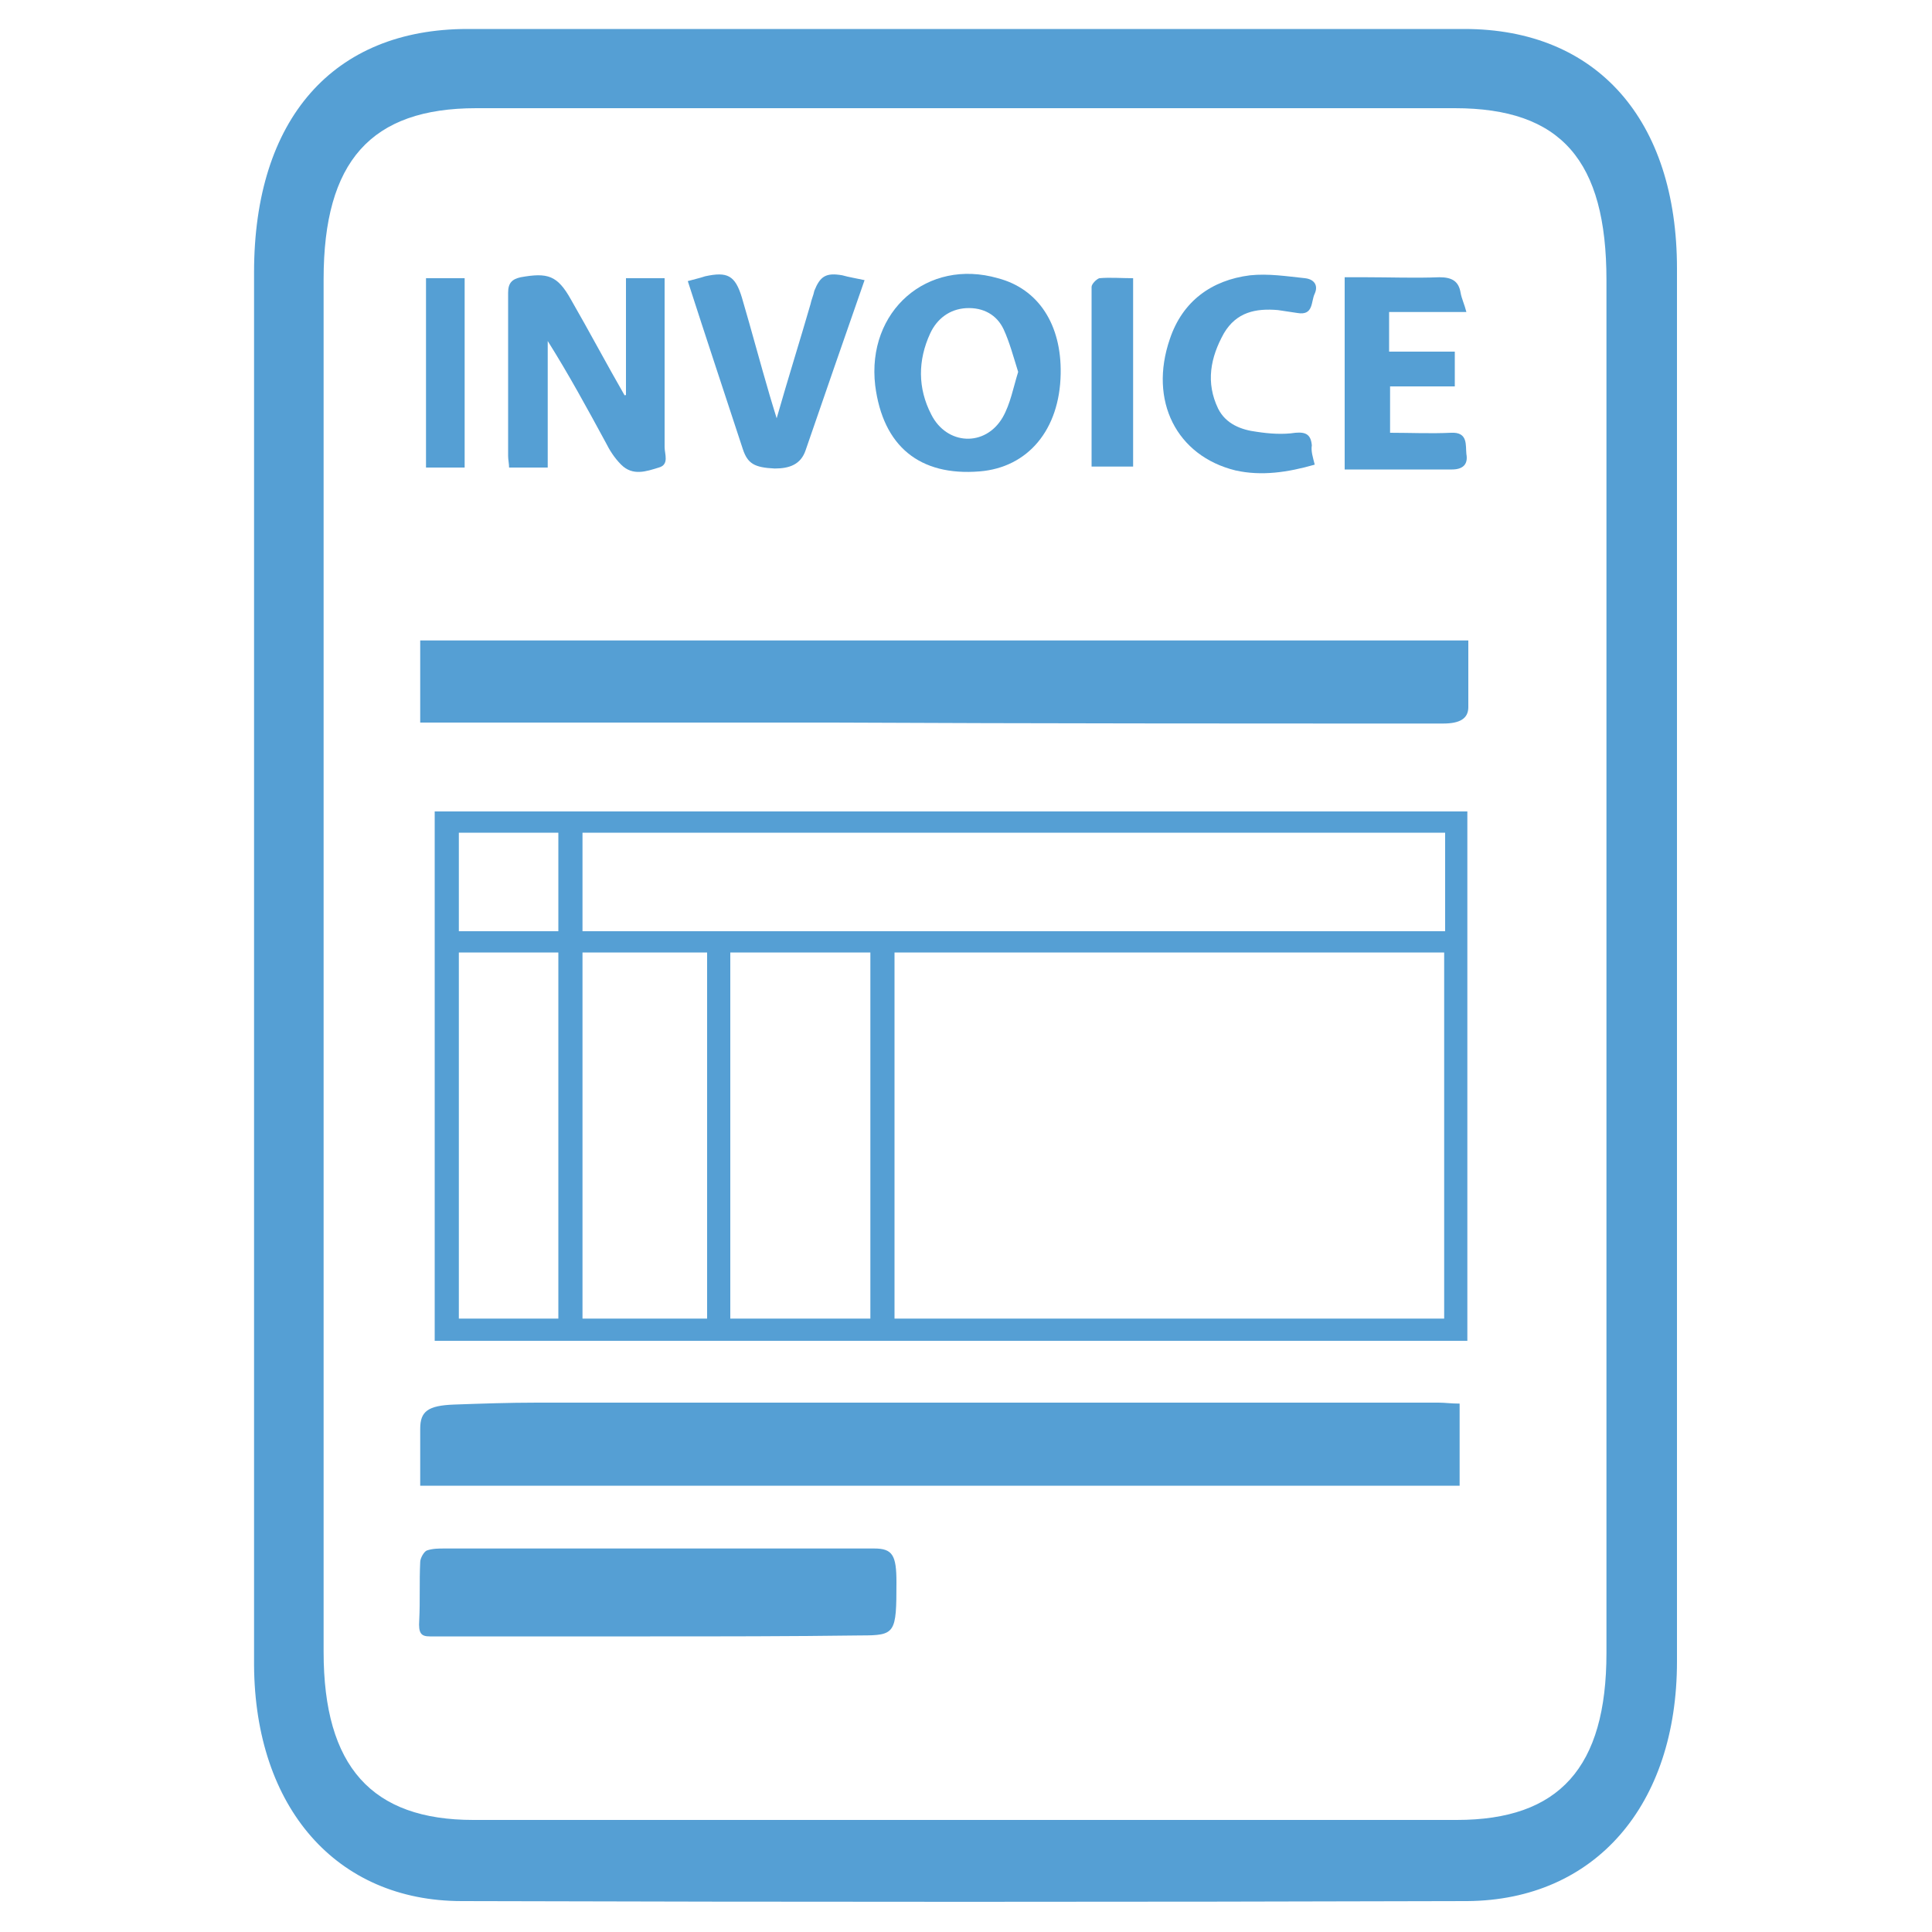 <?xml version="1.0" encoding="utf-8"?>
<!-- Generator: Adobe Illustrator 23.0.0, SVG Export Plug-In . SVG Version: 6.00 Build 0)  -->
<svg version="1.1" id="Layer_1" xmlns="http://www.w3.org/2000/svg" xmlns:xlink="http://www.w3.org/1999/xlink" x="0px" y="0px"
	 viewBox="0 0 200 200" style="enable-background:new 0 0 200 200;" xml:space="preserve">
<style type="text/css">
	.st0{display:none;}
	.st1{display:inline;fill-rule:evenodd;clip-rule:evenodd;fill:#559FD4;}
	.st2{display:inline;fill-rule:evenodd;clip-rule:evenodd;fill:#549FD6;}
	.st3{display:inline;fill-rule:evenodd;clip-rule:evenodd;fill:#549FD7;}
	.st4{display:inline;fill-rule:evenodd;clip-rule:evenodd;fill:#55A0D7;}
	.st5{display:inline;fill-rule:evenodd;clip-rule:evenodd;fill:#56A0D7;}
	.st6{display:inline;fill-rule:evenodd;clip-rule:evenodd;fill:#59A1D8;}
	.st7{display:inline;fill-rule:evenodd;clip-rule:evenodd;fill:#FCFEFF;}
	.st8{display:inline;fill-rule:evenodd;clip-rule:evenodd;fill:#F1F7FC;}
	.st9{display:inline;fill-rule:evenodd;clip-rule:evenodd;fill:#559FD5;}
	.st10{fill-rule:evenodd;clip-rule:evenodd;fill:#559FD4;}
</style>
<g class="st0">
	<path class="st1" d="M68,83.7c2.1-1.7,4.1-3.1,5.9-4.8c6.7-6.3,12.1-13.7,17.2-21.3C99,46,106.3,34,112.5,21.4
		c4.4-8.8,15.6-10,21.8-2.3c3.4,4.2,4.9,9.2,5.8,14.4c1.9,10.5,1,20.8-2.6,30.9c-0.1,0.2-0.1,0.4-0.2,0.8c2.5-0.5,4.9-1,7.3-1.4
		c10.6-1.8,21.2-2.4,31.8,0.1c5.5,1.3,10.6,3.6,14.5,7.9c5.4,6.1,6,13.1,3.7,20.6c-0.5,1.6-1.3,3-1.8,4.6c-0.2,0.6-0.3,1.4-0.1,2
		c3.3,11.7,0.6,21.8-8.1,30.3c-0.6,0.5-0.6,1-0.5,1.7c2.3,9.5-1.1,18.4-9.2,23.9c-0.4,0.3-0.8,0.8-0.9,1.3
		c-1.2,10.6-6.6,16.5-17.1,18.8c-6.6,1.5-13.4,1.7-20.1,1.6c-7.9,0-15.8,0-23.7-0.4c-7.4-0.4-14.8-1.3-22.1-2.2
		c-7.5-1-15-2.3-22.5-3.5c-0.4-0.1-1,0.2-1.2,0.6c-1.6,2.6-4,3.8-7,3.8c-10.1,0-20.2,0-30.4,0c-4.9,0-7.9-3-7.9-7.9
		c0-26.8,0-53.5-0.1-80.3c0-4.1,2.8-8.1,8-8c5.3,0.1,10.7,0,16,0c4.5,0,9.1,0.1,13.6,0C63.3,78.5,66.2,79.8,68,83.7z M68.3,162.9
		c0.6,0.1,1.2,0.3,1.8,0.4c2.8,0.5,5.7,1,8.5,1.4c9.9,1.3,19.8,2.8,29.8,3.8c10,1,20.1,1,30.2,0.7c5.6-0.2,11.3-0.2,16.8-1.4
		c5.3-1.2,9.5-3.8,10.8-9.5c0.4-1.6,0.6-3.2,0.6-4.9c0.1-1.8,0.8-3,2.4-3.8c7.4-3.9,10.1-11.4,7-19.2c-0.8-2.1-0.5-3.6,1.3-4.9
		c7.8-5.8,11.7-15.8,7.5-26.2c-0.6-1.4-0.4-2.6,0.2-4c1-2.2,2.1-4.3,2.7-6.6c1.8-6.3-0.3-11.6-6.1-14.8c-2.3-1.3-4.7-2.2-7.2-2.9
		c-9.3-2.4-18.7-1.8-28-0.1c-5,0.9-9.8,2.3-14.7,3.5c-2.5,0.6-4.7-0.6-4.9-3c-0.1-1,0.3-2.1,0.8-3c5.8-11.4,7.5-23.4,4.6-35.9
		c-0.8-3.3-1.8-6.5-4.2-9.1c-2.8-3-6.8-2.6-8.9,0.9c-0.2,0.3-0.3,0.6-0.5,0.9c-6.4,12.2-13.3,24.1-21,35.6
		c-5.6,8.2-11.4,16.3-18.7,23.2c-2.8,2.7-5.8,5.1-9.4,6.6c-1,0.4-1.4,0.9-1.4,2c0,22.9,0,45.8,0,68.7
		C68.3,161.8,68.3,162.3,68.3,162.9z M29.5,167.4c10.5,0,20.9,0,31.3,0c0-27.2,0-54.2,0-81.3c-10.5,0-20.9,0-31.3,0
		C29.5,113.2,29.5,140.3,29.5,167.4z"/>
</g>
<g class="st0">
	<path class="st1" d="M80.7,31.6c-8.7,0-17.3,0-25.9,0c-0.4,0-1,0.3-1.3,0.6c-1.3,1.6-2.5,3.2-3.9,5.1c0.2,0.3,0.5,1,0.8,1.7
		c9.3,17.7,18.5,35.4,28,52.9c1.9,3.6,2.2,6.9,1.5,10.7c-3,16.1-15.1,27.9-31.5,29.6c-20.7,2.2-36.6-12.9-39.1-30.2
		c-0.5-3.7-0.1-7,1.8-10.4C20.5,74.1,29.7,56.5,39,38.9c0.3-0.6,0.6-1.3,0.9-1.9c-3.5-2.4-5.3-5.6-4.8-9.8c0.5-4.1,3.5-7.3,7.5-8.2
		c4-0.9,8.3,0.9,10.3,4.6c0.7,1.4,1.6,1.7,3,1.7c7.7-0.1,15.4-0.1,23,0c1.3,0,1.8-0.3,2.2-1.6C83.8,14.6,91,9,100,9
		c9,0,16.2,5.6,18.8,14.6c0.3,1.2,0.9,1.6,2.2,1.6c7.9-0.1,15.8,0,23.6-0.1c0.7,0,1.7-0.6,2.1-1.2c2.3-3.8,5.8-5.7,10.1-5.1
		c3.6,0.4,6.9,3.4,7.9,7c1.1,4-0.3,7.9-3.8,10.5c-0.3,0.2-0.5,0.4-0.8,0.6c0.3,0.7,0.6,1.3,0.9,1.9c9.2,17.5,18.3,35.1,27.8,52.6
		c2.1,3.9,2.5,7.7,1.7,11.8c-3.4,18.2-20.1,30.8-38.6,29.1c-16.6-1.5-30.1-14.8-32.1-31.4c-0.4-3.1,0.1-5.8,1.6-8.6
		c9.5-17.7,18.8-35.5,28.1-53.3c0.4-0.7,0.7-1.4,0.8-1.7c-1.4-1.9-2.6-3.5-3.9-5.1c-0.3-0.3-0.8-0.6-1.3-0.6c-8.6,0-17.2,0-25.9,0
		c-0.3,0.9-0.5,1.8-0.7,2.7c-2.3,6.7-6.9,11.1-13.7,12.9c-1.3,0.3-1.8,0.8-1.8,2.2c0,40.1,0,80.2,0,120.3c0,0.6,0.1,1.1,0.1,2
		c0.9,0,1.7,0,2.6,0c16.1,0,32.3,0,48.4,0c3,0,5.8,0.7,8,2.9c2,2,2.8,4.5,2.8,7.3c0,1.7,0,3.4,0,5.1c0,3.1-1,4.1-4.1,4.1
		c-25.1,0-50.2,0-75.4,0c-15.5,0-31,0-46.5,0c-3.1,0-4.1-1-4.1-4c0-1.5,0-3,0-4.5c0-6.9,3.9-10.8,10.8-10.8c12.7,0,25.4,0,38.1,0
		c3.6,0,7.3-0.1,10.9,0c1.8,0.1,2.2-0.5,2.2-2.2c-0.1-28.6,0-57.2,0-85.7c0-11.4,0-22.8,0-34.2c0-1.5-0.5-2-1.9-2.5
		C87.2,44.9,82.6,39.6,80.7,31.6z M44.7,41.7c-9.2,17.4-18.1,34.5-27.2,51.7c18.2,0,36.1,0,54.4,0C62.8,76.2,53.8,59.2,44.7,41.7z
		 M128.1,93.4c18.2,0,36.1,0,54.4,0c-9.1-17.2-18-34.3-27.2-51.7C146.2,59.2,137.2,76.2,128.1,93.4z M73.8,100.1
		c-19.5,0-38.8,0-58.1,0c-0.5,12.4,13.2,25.3,27.6,26.1C58.4,127,72.8,114.7,73.8,100.1z M126.2,100.1c1,14.7,15.4,27,30.5,26.1
		c14.4-0.8,28.2-13.8,27.6-26.1C165,100.1,145.7,100.1,126.2,100.1z M41.4,184.6c39.2,0,78.2,0,117.1,0c0.6-4.5,0.2-6.6-5.5-6.6
		c-35.5,0.1-71.1,0.1-106.6,0.1c-0.6,0-1.2,0-1.8,0c-1.8,0.1-3.1,1.3-3.2,3.1C41.3,182.2,41.4,183.3,41.4,184.6z M113.1,28.4
		c0-7.3-5.9-13.2-13.2-13.1c-7.2,0.1-13,5.9-13,13.1c0,7.3,5.8,13.1,13.2,13.1C107.3,41.4,113.1,35.6,113.1,28.4z M48,28.5
		c0.1-1.7-1.5-3.4-3.3-3.5c-1.7-0.1-3.3,1.4-3.4,3.1c-0.1,1.8,1.3,3.4,3.1,3.5C46.3,31.8,47.9,30.3,48,28.5z M158.6,28.4
		c0-1.8-1.6-3.4-3.4-3.4c-1.8,0-3.4,1.7-3.3,3.5c0.1,1.7,1.6,3.2,3.3,3.2C157.1,31.7,158.6,30.2,158.6,28.4z"/>
</g>
<g class="st0">
	<path class="st1" d="M4.3,30.2c14.2,11,28.5,22,42.7,33c3.2,2.5,6.5,4.9,9.5,7.6c1.4,1.2,2.1,3.2,3.1,4.8c-0.3,0.4-0.5,0.9-0.8,1.3
		c8.5-0.7,17-1.4,25.5-2c2.4-0.2,4.9-0.3,7.3-0.5c4.2-0.4,8.4-1,12.6-1.2c3-0.1,6.1,0.2,9.1,0.8c3.3,0.8,6.6,1.9,9.7,3.4
		c5.2,2.4,10.1,2.4,15-0.5c1.2-0.8,2-2.2,3.1-3.3c1.2-1.2,2.4-2.5,3.7-3.5c17-13.3,34-26.5,51-39.7c2.5-0.7,2.2,1,2.2,2.6
		c0,25.9,0,51.8,0,77.6c-1.1,0.9-2,2.1-3.3,2.7c-5.8,3.2-11.6,6.3-17.4,9.4c-5.4,2.8-5.4,2.8-8.7-2.5c-0.4-0.6-0.8-1.1-1.4-1.8
		c-4.7,5.4-11.7,8.2-13.2,16.3c-0.5,2.6-5.1,4.4-8.6,7.1c-1.2,7.6-2.5,8.8-11.6,10.2c-2,8.4-5.1,10.3-15,9c-0.3,4.8-3.4,7.5-7.6,9.2
		c-1,0-2,0-2.9,0c-3-1.6-6.1-3-9-4.8c-5.8-3.5-5.8-3.6-11.2,0.6c-5.2,3.9-10.3,3.8-14-0.6c-1.2-1.4-1.8-3.3-2.8-5.1
		c-7.4,2.1-12.4,0.5-14-5.2c-0.8-2.7-2-3.3-4.6-3.3c-4.7,0.1-7.7-2.7-8.5-7.4c-0.2-1.1-0.4-2.1-0.6-3.1c-7.8-1.3-11.9-5.9-9.9-11.6
		c1.3-3.7,0.2-5.4-2.9-6.3c-1.8,0.5-3.9,1.2-5.2,0.5c-7.8-4-15.5-8.3-23.3-12.5c0-27,0-54,0-81C2.8,30.2,3.6,30.2,4.3,30.2z
		 M93.5,78.8c-0.1-0.2-0.2-0.5-0.3-0.7c-12.1,0.7-24.2,1.4-36.3,2.2c-0.7,0-1.6,0.6-2,1.3c-7.1,11.7-14.2,23.5-21.1,35.3
		c-0.5,0.8,0,2.6,0.6,3.6c0.7,1.1,2,1.7,3.3,2.6c1.8-1.4,3.5-2.7,5.2-4.1c7.6-5.9,14.3-3.8,17.1,5.2c9.4-5.1,15.7-0.1,16.3,8.6
		c4.6,0.9,9,2.3,9.8,7.8c0.4,2.6,1.4,3.3,3.9,3.7c4.9,0.6,8.6,5.1,7.2,9.7c-1.4,4.8,0.7,6.6,4.3,8.4c2,1,3.8,2.3,5.8,3.2
		c2.6,1.2,4.8,0.3,6.5-1.9c1.7-2.3,1.5-4.7-0.5-6.7c-1.2-1.2-2.6-2.3-4-3.3c-4-3-8.2-5.8-12.1-9c-0.9-0.7-1.2-2.3-1.7-3.5
		c1.3,0.2,2.8,0.1,3.7,0.7c6.9,4.6,13.7,9.5,20.6,14.2c3.4,2.3,6.9,1.9,8.8-0.9c1.8-2.7,1-5.7-2.3-8.1c-6.8-5-13.8-9.8-20.5-14.9
		c-1.2-0.9-1.8-2.7-2.7-4.1c1.6,0.3,3.4,0.2,4.6,1c8.2,5.6,16.2,11.4,24.4,17.1c3.3,2.3,6.5,2,8.4-0.7c2-2.8,1.5-5.7-1.9-8.2
		c-5.6-4.2-11.3-8.2-16.9-12.3c-3.3-2.4-6.6-4.7-9.7-7.3c-0.9-0.7-1.2-2.2-1.8-3.3c1.4,0.2,2.8,0.3,4.1,0.6c0.6,0.1,1,0.7,1.5,1
		c8.5,6,17,12.1,25.5,18c3.7,2.6,7.2,2.5,9.1-0.2c2-2.7,1.4-5.6-2-8.5c-12-10-23.9-19.9-36-29.7c-1-0.8-3-1.1-4.2-0.6
		c-7,2.7-14.1,3-21.4,2.2c-3.6-0.4-7.5-1.3-8.8-5.5c-0.9-3.1,1.5-5.9,6.4-8.3C87.4,81.8,90.4,80.3,93.5,78.8z M54.9,74.1
		c-16.3-12.6-32.3-25-49-38c0,24.6,0,48,0.1,71.4c0,0.9,0.7,2.2,1.5,2.6c6.3,3.5,12.7,6.8,19.3,10.3C36.2,105,45.5,89.7,54.9,74.1z
		 M194,36.6c-1,0.5-1.4,0.6-1.7,0.9c-15,11.6-30,23.3-45.1,34.9c-2.1,1.6-1.6,2.9-0.5,4.6c5.2,8.6,10.4,17.2,15.6,25.8
		c3.5,5.8,7.1,11.7,10.8,17.7c6.2-3.3,12-6.4,17.9-9.4c2.3-1.1,3.1-2.5,3.1-5.1c-0.1-21.3,0-42.7,0-64C194,40.3,194,38.8,194,36.6z
		 M143.4,78.8c-2.9,1.1-5.5,1.8-7.9,3c-3.2,1.7-6.2,1.6-9.5,0.3c-4.3-1.7-8.7-3.5-13.2-4.4c-3.3-0.7-7.3-1-10.2,0.2
		c-6.3,2.6-12.2,6.2-18.2,9.5c-1.1,0.6-1.8,2.1-2.7,3.1c1.2,0.9,2.4,2.5,3.6,2.5c6.1,0.1,12.9,1.4,18.1-0.9c6.9-3.1,10.8-1,15.2,3.4
		c0.5,0.5,1.1,0.9,1.7,1.4c11.2,9.3,22.5,18.6,33.9,28c3.2-2.9,6.5-5.7,9.5-8.7c0.7-0.7,0.9-2.6,0.5-3.4
		C157.3,101.6,150.4,90.4,143.4,78.8z M73,131.2c-1.4-1.8-2.4-3.9-4-4.6c-1.6-0.7-4.3-0.4-5.7,0.6c-4.7,3.3-9,7.1-13.3,10.9
		c-3.2,2.8-3.5,5.6-1.2,8.2c2,2.4,5.5,2.5,8.5,0.1c4.4-3.5,8.7-7.1,12.9-10.9C71.3,134.5,71.9,133,73,131.2z M64.8,157.8
		c1.7-0.4,2.7-0.4,3.3-0.9c4.7-3.7,9.5-7.4,13.8-11.5c2.1-1.9,1.1-4.7-0.7-6.6c-1.8-2-4.2-2.8-6.6-1c-4.4,3.3-8.8,6.7-12.7,10.5
		c-1.2,1.2-1.6,4.2-1,5.9C61.3,155.8,63.6,156.8,64.8,157.8z M41,136.9c4.6-0.1,14.5-7.6,14.8-10.8c0.2-1.7-0.8-4.1-2.1-5.3
		c-1.1-1-4-1.6-5.1-0.9c-3.8,2.4-7.4,5.2-10.5,8.3c-1.1,1.1-1.2,4-0.5,5.6C38.2,135.4,40.3,136.4,41,136.9z M94,152.5
		c-0.7-0.9-1.5-3.1-3.1-3.9c-1.4-0.8-4.1-0.8-5.4,0.1c-3.2,2-6.1,4.5-8.8,7.2c-2.8,2.8-1.1,7.8,2.7,8.8
		C83,165.7,93.9,157.4,94,152.5z"/>
</g>
<g class="st0">
	<path class="st2" d="M90.5,181.5c-2.9-1.4-5.8-2.9-8.7-4.3c-5.4-2.6-10.9-5.1-16.3-7.7c-6.1-2.9-12.2-5.8-18.2-8.6
		c-5.3-2.5-10.6-5-15.9-7.5c-0.8-0.4-1-0.8-1-1.7c0-6.9,0-13.9,0-20.8c0-0.9-0.3-1.5-1-2c-1.1-0.8-2.1-1.7-3.2-2.6
		c-5.5-4.7-10.4-10.1-14-16.4c-4.6-8.1-6.8-16.9-7.2-26.2C4.7,75.6,5.3,67.8,7.3,60c1.5-5.8,3.7-11.2,7-16.2
		c4.6-7,10.4-12.8,17.4-17.3c7.1-4.6,14.9-7.3,23.4-8c5.8-0.5,11.6-0.5,17.5,0.2c5,0.6,9.9,1.7,14.5,3.7c9,3.8,16.4,9.9,22.8,17.2
		c4,4.6,7.2,9.6,9.4,15.3c1.4,3.5,2.5,7.2,3.3,10.9c0.7,3.7,0.8,7.5,1.2,11.3c0.1,0.5,0.2,1,0.5,1.5c2.3,4.1,4.8,8.1,7.1,12.1
		c1.9,3.4,3.6,7,4,11c0.4,5-1.2,9.1-5.6,11.8c-1.5,0.9-3.2,1.6-4.9,2.4c-0.9,0.4-1.4,0.9-1.3,2c0.1,5.6,0.1,11.3,0,16.9
		c-0.1,3.4-1.4,6.6-3.7,9.2c-3.5,3.9-8,5.6-13.1,5.7c-4.6,0.1-9.2,0-13.8,0c-0.4,0-0.9,0-1.4,0c0,5.5,0,10.8,0,16.1
		c0,5.3,0,10.6,0,16C90.9,181.6,90.7,181.6,90.5,181.5z M80.1,162.3c0-7.4,0-14.7,0-22.1c0-1.6,0-1.7,1.6-1.7c7.6,0,15.2,0,22.9,0
		c1.6,0,3.2-0.2,4.7-0.7c2.2-0.6,3-2.4,3-4.6c0-7.3,0-14.6,0-21.9c0-1.2,0.2-1.9,1.4-2.4c3.2-1.4,6.3-3,9.5-4.5
		c1-0.5,1.3-1.1,0.8-2.4c-0.7-1.9-1.5-3.8-2.5-5.6c-2.5-4.4-5.1-8.7-7.7-13.1c-0.9-1.6-1.4-3.2-1.4-5.1c0.1-4-0.3-8-1.2-11.9
		c-2.7-10.8-8.6-19.5-17.1-26.4c-3.7-3-7.5-5.6-11.9-7.3c-4.7-1.8-9.5-2.7-14.5-3c-5.6-0.3-11.1-0.3-16.6,0.9
		c-7.5,1.7-14,5.4-19.6,10.6c-5.1,4.7-9,10.2-11.4,16.7c-1.4,3.6-2.4,7.3-2.8,11.2c-0.3,2.9-0.7,5.7-0.8,8.6
		c-0.2,8.5,0.8,16.7,4.6,24.4c2.5,5.1,6,9.5,10.1,13.4c2.4,2.2,4.8,4.2,7.4,6.2c2.1,1.6,3.1,3.7,3.1,6.3c0,5.5,0,11,0,16.5
		c0,1.1,0.4,1.6,1.4,2c4.8,2.2,9.6,4.5,14.5,6.8c4.3,2,8.5,4,12.8,6.1c3,1.4,6.1,2.9,9.1,4.3c0.2,0.1,0.3,0.1,0.8,0.3
		C80.1,163.2,80.1,162.7,80.1,162.3z"/>
	<path class="st2" d="M167.6,172.7c2.8,2.7,5.5,5.5,8.5,8.4c1.4-1.6,3-3.3,4.5-5.1c4.9-6.1,8.7-12.8,11.1-20.2
		c3.1-9.6,4.1-19.3,2.8-29.4c-1.1-8.2-3.6-15.8-7.5-23c-2.8-5.1-6.3-9.7-10.3-14c-0.6-0.6-1-0.5-1.5,0c-2.3,2.3-4.6,4.7-7,7
		c-0.5,0.5-0.6,0.8-0.1,1.4c3.1,3.2,5.8,6.7,8,10.6c3.1,5.5,5.3,11.4,6.3,17.7c0.9,5.2,0.9,10.4,0.3,15.6
		c-0.6,5.8-2.3,11.2-4.9,16.5c-2.6,5.3-5.9,10-10,14.2C167.7,172.5,167.6,172.6,167.6,172.7z"/>
	<path class="st2" d="M150.8,155.9c2.8,2.8,5.5,5.5,8.5,8.4c1.7-2.2,3.5-4.3,5-6.6c3.6-5.2,5.6-10.9,6.5-17.1
		c0.7-4.9,0.5-9.7-0.6-14.6c-1.7-7.5-5.2-14-10.4-19.6c-0.7-0.7-1.1-0.7-1.7,0c-2.3,2.3-4.6,4.6-6.9,6.9c-0.2,0.2-0.3,0.4-0.5,0.6
		C162.8,126.3,161.6,145,150.8,155.9z"/>
	<path class="st2" d="M142.3,147.3c7.3-7,6.3-19.1-0.3-24.9c-1.8,1.9-3.7,3.8-5.5,5.8c-0.6,0.7-1.3,1.3-1.9,2
		c-0.2,0.2-0.3,0.8-0.1,1.1c1.8,3,1.7,5.1-0.3,7.9C136.8,141.8,139.5,144.5,142.3,147.3z"/>
</g>
<g class="st0">
	<path class="st3" d="M131.2,112.3c0.1,11.7-3.9,21.7-12,29.9c-13.4,13.5-26.7,27.2-40.3,40.4c-17.6,17-44.4,16.7-61.3-0.1
		c-16.5-16.4-17-43.3-0.6-60.6c13.3-14,27-27.8,41.1-41c14.1-13.1,30.8-15.7,48.2-7.7C122.7,80.8,130.5,94.5,131.2,112.3z"/>
	<path class="st4" d="M195,76.3c-0.3,4,1.5,10-5.5,10.2c-6,0.2-5.8-5.1-6.3-9.4c-3.1-33.1-25.8-56.3-59-60.1
		c-4.6-0.5-10.8,0-10.4-6.3c0.4-6.9,6.9-5.9,11.8-5.6C162.2,7.8,194.4,40.7,195,76.3z"/>
	<path class="st5" d="M171,77.5c0.1,4.2,0,8.6-5.4,9c-5.4,0.5-6.1-3.5-6.8-7.9c-3.2-22.4-14.3-33.4-37.5-37.4
		c-4.2-0.7-8.6-1.3-7.7-6.7c0.8-4.7,5-5.6,9.4-5.4C147.2,30.5,170.5,53.9,171,77.5z"/>
	<path class="st6" d="M123.4,54.2c10.8,0.9,21.6,11.5,23.1,23.8c0.5,4.3-1,7.4-5.1,8.4c-4,1-6.2-1.7-6.6-5.5
		c-1.2-9.2-6.6-14-15.5-15.5c-3.6-0.6-6.6-2.5-5.7-6.6C114.5,54.7,118,53.5,123.4,54.2z"/>
	<path class="st7" d="M119.4,112.7c-0.4,8.7-3.2,16.3-9.4,22.5c-13,12.9-25.8,26.1-39,38.9c-12.5,12.1-32.2,12.2-44.4,0.6
		c-12-11.4-13.2-31.7-1.4-44.4C38.5,115.9,52.5,102,67,88.6c10-9.2,22.3-10.6,34.5-4.8C113.4,89.4,119.1,99.5,119.4,112.7z"/>
	<path class="st5" d="M87.8,131.2c-10.8,0-18.9-8.1-18.9-18.9c0-10.5,8.6-19.2,19-19.2c10,0,18.9,9.1,19,19.4
		C107,122.9,98.5,131.2,87.8,131.2z"/>
	<path class="st8" d="M87.9,120c-3.9-0.8-7.1-2.8-7-7.1c0.1-4.6,3-7.6,7.5-7.4c4,0.2,6.5,3.2,6.5,7.4
		C94.8,117.3,91.8,119.2,87.9,120z"/>
</g>
<g class="st0">
	<path class="st9" d="M46.6,67.7C59,72.3,66.3,82.8,66.4,96.1c0,7.1,0.1,14.3,0,21.4c-0.2,16-13.3,29-29.3,29
		c-16.1,0-29.4-13-29.5-29.1c-0.1-7.5-0.1-14.9,0-22.4C7.6,82.8,15.4,71.8,27,67.9c2.2-0.7,2.9-1.8,3.3-3.9
		C37.6,25.9,76.6,0,114.4,8.7c30.2,6.9,48.7,26.1,55.6,56.3c0.3,1.4,0.9,2.1,2.3,2.6c12.3,4.1,20.2,15,20.3,28.1
		c0,7.1,0,14.1,0,21.2c-0.1,16.5-13,29.5-29.4,29.7c-1.8,0-2.9,0.6-3.9,2.1c-8,11.8-18.6,20.5-31.7,26.1c-1.3,0.6-1.9,1.3-2.3,2.7
		c-2.3,9.4-10.1,15.4-19.8,15.6c-3.9,0-7.7,0.1-11.6,0c-11.1-0.2-19.9-9.2-19.9-20.3c0-11.1,8.8-20.1,19.9-20.3
		c3.9-0.1,7.9,0,11.8,0c5.8,0,10.7,2.1,14.6,6.2c1.1,1.1,1.8,1.3,3.3,0.6c8.3-4,15.2-9.6,20.7-16.8c0.4-0.5,0.7-1.2,1.2-1.8
		c-9-7.1-12.4-16.3-11.9-27.4c0.3-5.8,0-11.6,0.1-17.3c0.1-12.9,7.4-23.4,19.4-28c0.5-0.2,1-0.4,1.5-0.6
		c-2.8-18.9-21.2-43.6-52.6-44.7c-31-1.1-52.7,22-56.6,44.7C45.7,67.3,46.1,67.5,46.6,67.7z"/>
</g>
<g>
	<g>
		<path class="st10" d="M26.3,99.8c0-23.9,0-47.7,0-71.6c0-15.9,8.2-25.2,22.1-25.2c34.4,0,68.8,0,103.2,0c13.7,0,22,9.4,22,24.8
			c0,48.1,0,96.2,0,144.2c0,14.9-8.5,24.7-21.7,24.8c-34.7,0.1-69.4,0.1-104.1,0c-13,0-21.4-9.7-21.5-24.4
			C26.3,148.3,26.3,124,26.3,99.8z M166.3,100.1c0-23.7,0-47.4,0-71.1c0-12.4-4.7-17.8-15.7-17.8c-33.8,0-67.5,0-101.3,0
			c-10.9,0-15.8,5.5-15.8,17.7c0,47.4,0,94.8,0,142.1c0,11.9,5,17.4,15.5,17.4c33.9,0,67.8,0,101.8,0c10.6,0,15.5-5.4,15.5-17.3
			C166.3,147.5,166.3,123.8,166.3,100.1z"/>
	</g>
	<path class="st10" d="M67.3,169.4c-7.6,0-15.2,0-22.8,0c-0.9,0-1.2-0.3-1.1-1.7c0.1-2,0-4,0.1-6c0-0.4,0.4-1.1,0.7-1.2
		c0.6-0.2,1.2-0.2,1.8-0.2c14.8,0,29.6,0,44.5,0c1.9,0,2.3,0.7,2.3,3.5c0,5.3-0.1,5.5-3.7,5.5C81.7,169.4,74.5,169.4,67.3,169.4
		C67.3,169.4,67.3,169.4,67.3,169.4z"/>
	<path class="st10" d="M152,66.3c0,2.4,0,4.7,0,6.9c0,1.2-0.9,1.7-2.6,1.7c-21.1,0-42.1,0-63.2-0.1c-13.3,0-26.7,0-40,0
		c-0.8,0-1.7,0-2.7,0c0-2.9,0-5.7,0-8.5C79.6,66.3,115.6,66.3,152,66.3z"/>
	<path class="st10" d="M64.8,40.9c0-2,0-4,0-6c0-2,0-4,0-6.1c1.3,0,2.5,0,4,0c0,0.5,0,1,0,1.6c0,5.3,0,10.6,0,15.9
		c0,0.7,0.5,1.8-0.6,2.1c-1.3,0.4-2.7,0.9-3.9-0.3c-0.7-0.7-1.2-1.5-1.6-2.3c-1.9-3.5-3.8-7-6-10.5c0,4.3,0,8.6,0,13.1
		c-1.4,0-2.6,0-4,0c0-0.4-0.1-0.8-0.1-1.2c0-5.6,0-11.3,0-16.9c0-1,0.4-1.4,1.3-1.6c2.8-0.5,3.8-0.2,5.2,2.3c1.9,3.3,3.7,6.7,5.6,10
		C64.6,40.9,64.7,40.9,64.8,40.9z"/>
	<path class="st10" d="M109.8,38.7c-0.1,5.8-3.4,9.7-8.4,10.1c-6.2,0.5-10-2.6-10.8-8.9c-0.9-7.7,5.4-13.2,12.7-11.1
		C107.5,29.9,109.9,33.6,109.8,38.7z M105.4,38.5c-0.5-1.6-0.9-3.1-1.5-4.4c-0.7-1.5-2.1-2.3-3.9-2.2c-1.7,0.1-3,1.1-3.7,2.6
		c-1.3,2.8-1.3,5.7,0.1,8.4c1.6,3.2,5.6,3.4,7.4,0.3C104.6,41.8,104.9,40.1,105.4,38.5z"/>
	<path class="st10" d="M143.9,40c0,1.7,0,3.2,0,4.8c2.1,0,4.2,0.1,6.3,0c1.8-0.1,1.5,1.3,1.6,2.2c0.2,1.1-0.4,1.6-1.5,1.6
		c-3.7,0-7.3,0-11.1,0c0-6.6,0-13.1,0-19.9c0.7,0,1.5,0,2.2,0c2.5,0,5.1,0.1,7.6,0c1.3,0,2,0.4,2.2,1.6c0.1,0.6,0.4,1.2,0.6,2
		c-2.7,0-5.3,0-8,0c0,1.4,0,2.6,0,4.1c2.2,0,4.5,0,6.8,0c0,1.3,0,2.3,0,3.6C148.6,40,146.3,40,143.9,40z"/>
	<path class="st10" d="M89.5,29c-2.1,6-4.1,11.8-6.1,17.6c-0.5,1.5-1.7,1.9-3.2,1.9c-2.1-0.1-2.8-0.5-3.3-2
		C75,40.7,73.1,35,71.2,29.1c0.7-0.2,1.2-0.3,1.8-0.5c2.3-0.5,3.1-0.1,3.8,2.2c1,3.4,1.9,6.8,2.9,10.2c0.2,0.7,0.4,1.3,0.7,2.3
		c1.2-4.2,2.4-8,3.5-11.8c0.1-0.5,0.3-0.9,0.4-1.4c0.6-1.5,1.2-1.9,2.9-1.6C87.9,28.7,88.6,28.8,89.5,29z"/>
	<path class="st10" d="M136.1,48.1c-2.8,0.8-5.5,1.2-8.2,0.6c-6.1-1.5-9-7.2-6.8-13.6c1.3-3.9,4.3-6.1,8.3-6.6
		c1.9-0.2,3.8,0.1,5.7,0.3c0.9,0.1,1.4,0.7,1,1.6c-0.4,0.8-0.1,2.3-1.8,2c-0.7-0.1-1.3-0.2-2-0.3c-2.3-0.2-4.3,0.2-5.6,2.4
		c-1.4,2.5-1.9,5.1-0.6,7.8c0.8,1.6,2.4,2.2,4,2.4c1.3,0.2,2.7,0.3,4,0.1c1.1-0.1,1.6,0.2,1.7,1.3C135.7,46.7,135.9,47.3,136.1,48.1
		z"/>
	<path class="st10" d="M113,48.3c0-6.3,0-12.5,0-18.6c0-0.3,0.5-0.8,0.8-0.9c1.1-0.1,2.3,0,3.5,0c0,6.6,0,13,0,19.5
		C115.9,48.3,114.5,48.3,113,48.3z"/>
	<path class="st10" d="M44.1,28.8c1.3,0,2.6,0,4,0c0,6.5,0,13,0,19.6c-1.3,0-2.6,0-4,0C44.1,41.9,44.1,35.4,44.1,28.8z"/>
	<path class="st10" d="M43.5,153.8c0-2.1,0-4,0-5.9c0-1.8,0.8-2.4,3.5-2.5c2.8-0.1,5.7-0.2,8.6-0.2c31.1,0,62.2,0,93.3,0
		c0.7,0,1.3,0.1,2.2,0.1c0,2.9,0,5.6,0,8.5C115.2,153.8,79.5,153.8,43.5,153.8z"/>
	<g>
		<path class="st10" d="M45,138.8c0-18.3,0-36.5,0-54.8c21.3,0,85.6,0,106.9,0c0,18.3,0,36.5,0,54.8
			C130.6,138.8,66.3,138.8,45,138.8z M90.1,136.5c0-12.7,0-25.3,0-37.9c-4.9,0-9.7,0-14.5,0c0,12.7,0,25.3,0,37.9
			C80.5,136.5,85.3,136.5,90.1,136.5z M92.6,98.6c0,12.7,0,25.3,0,37.9c4.7,0,52.3,0,56.9,0c0-12.7,0-25.3,0-37.9
			C144.9,98.6,97.3,98.6,92.6,98.6z M73.2,136.5c0-12.7,0-25.3,0-37.9c-4.3,0-8.6,0-12.9,0c0,12.7,0,25.3,0,37.9
			C64.6,136.5,68.9,136.5,73.2,136.5z M60.3,86.2c0,3.4,0,6.8,0,10.2c15.4,0,73.8,0,89.3,0c0-3.4,0-6.8,0-10.2
			C134.1,86.2,75.7,86.2,60.3,86.2z M47.5,98.6c0,12.7,0,25.3,0,37.9c3.5,0,6.9,0,10.3,0c0-12.7,0-25.3,0-37.9
			C54.3,98.6,50.9,98.6,47.5,98.6z M57.8,86.2c-3.4,0-6.9,0-10.3,0c0,3.4,0,6.8,0,10.2c3.5,0,6.9,0,10.3,0
			C57.8,93,57.8,89.6,57.8,86.2z"/>
	</g>
</g>
</svg>
